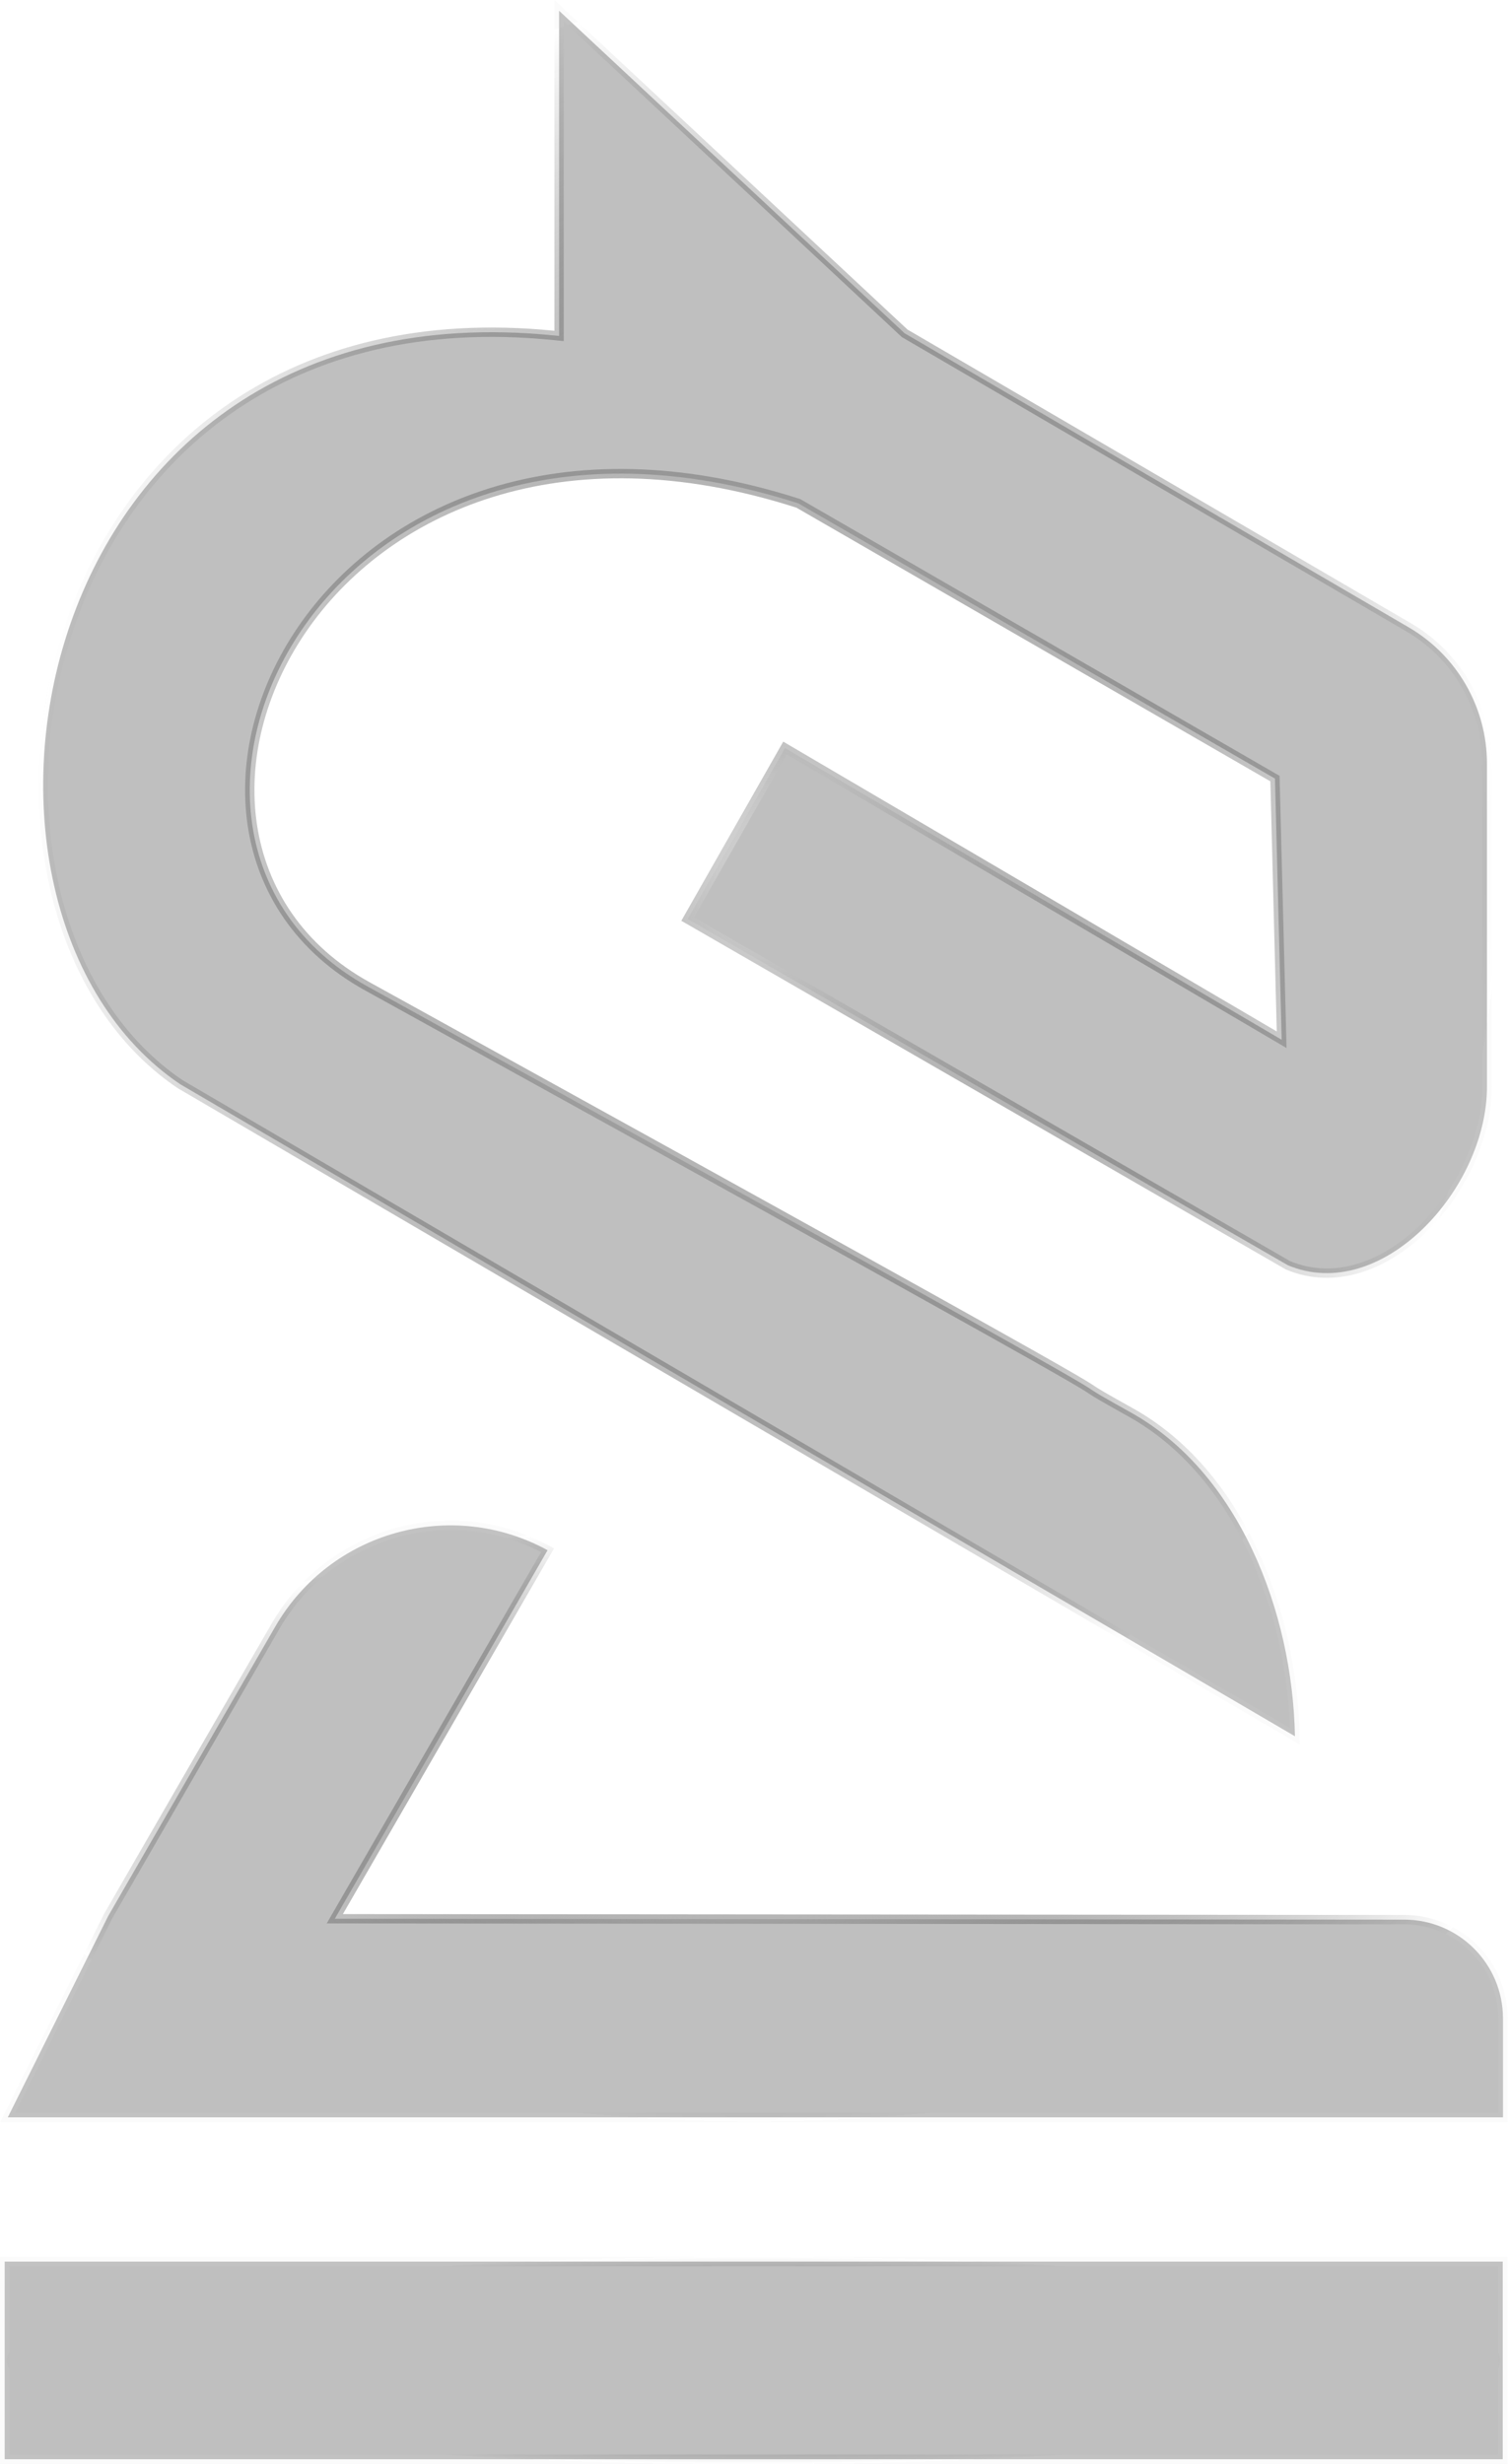 <svg width="323" height="527" viewBox="0 0 323 527" fill="none" xmlns="http://www.w3.org/2000/svg">
<g filter="url(#filter0_b_439_2494)">
<path d="M241.903 302.113C264.928 314.956 276.48 344.55 277.002 371.356L38.543 231.893C10.799 213.169 2.259 170.365 15.045 133.465C21.424 115.054 33.092 98.208 50.234 86.676C67.368 75.149 90.032 68.888 118.49 71.745L119.59 71.855V70.75V2.301L193.428 71.211L193.51 71.287L193.606 71.344L301.326 134.174C311.699 140.224 318.07 151.325 318.07 163.33L318.07 232.1L318.07 232.111C318.187 243.126 312.542 254.938 304.277 262.905C296.025 270.86 285.396 274.784 275.486 270.613L147.101 196.57L167.908 159.996L272.604 221.472L274.156 222.384L274.11 220.584L272.74 167.084L272.725 166.524L272.24 166.244L170.86 107.714L170.768 107.661L170.666 107.628C119.782 91.283 82.153 108.853 64.521 134.74C55.721 147.659 51.91 162.653 53.974 176.47C56.042 190.311 64.001 202.911 78.607 210.975L79.09 210.1L78.607 210.975C179.144 266.487 213.432 285.625 225.851 292.707C231.782 296.09 232.704 296.71 233.467 297.224C233.503 297.248 233.538 297.271 233.573 297.295C234.439 297.876 235.38 298.475 241.903 302.113Z" fill="url(#paint0_linear_439_2494)" stroke="url(#paint1_radial_439_2494)" stroke-width="2"/>
<path d="M1 483.71H321.45V525.99H1V483.71Z" fill="url(#paint2_linear_439_2494)" stroke="url(#paint3_radial_439_2494)" stroke-width="2"/>
<path d="M321.5 431.72V452.86H1.666L23.131 409.834L58.886 347.9C58.886 347.9 58.886 347.9 58.886 347.9C70.673 327.487 96.562 320.303 117.128 331.566L72.484 408.89L71.619 410.389L73.349 410.39L300.36 410.58C312.038 410.58 321.5 420.042 321.5 431.72Z" fill="url(#paint4_linear_439_2494)" stroke="url(#paint5_radial_439_2494)" stroke-width="2"/>
</g>
<defs>
<filter id="filter0_b_439_2494" x="-50" y="-50" width="422.5" height="626.99" filterUnits="userSpaceOnUse" color-interpolation-filters="sRGB">
<feFlood flood-opacity="0" result="BackgroundImageFix"/>
<feGaussianBlur in="BackgroundImageFix" stdDeviation="25"/>
<feComposite in2="SourceAlpha" operator="in" result="effect1_backgroundBlur_439_2494"/>
<feBlend mode="normal" in="SourceGraphic" in2="effect1_backgroundBlur_439_2494" result="shape"/>
</filter>
<linearGradient id="paint0_linear_439_2494" x1="162.451" y1="414.889" x2="161.671" y2="186.91" gradientUnits="userSpaceOnUse">
<stop stop-opacity="0.25"/>
<stop offset="1" stop-opacity="0.25"/>
</linearGradient>
<radialGradient id="paint1_radial_439_2494" cx="0" cy="0" r="1" gradientUnits="userSpaceOnUse" gradientTransform="translate(163.656 186.555) rotate(90) scale(186.555 155.416)">
<stop stop-color="#D9D9D9"/>
<stop offset="1" stop-opacity="0"/>
<stop offset="1" stop-color="#D9D9D9" stop-opacity="0.1"/>
</radialGradient>
<linearGradient id="paint2_linear_439_2494" x1="159.975" y1="531.948" x2="159.965" y2="504.892" gradientUnits="userSpaceOnUse">
<stop stop-opacity="0.25"/>
<stop offset="1" stop-opacity="0.25"/>
</linearGradient>
<radialGradient id="paint3_radial_439_2494" cx="0" cy="0" r="1" gradientUnits="userSpaceOnUse" gradientTransform="translate(161.225 504.85) rotate(90) scale(22.14 161.225)">
<stop stop-color="#D9D9D9"/>
<stop offset="1" stop-opacity="0"/>
<stop offset="1" stop-color="#D9D9D9" stop-opacity="0.1"/>
</radialGradient>
<linearGradient id="paint4_linear_439_2494" x1="160.025" y1="468.261" x2="159.936" y2="389.676" gradientUnits="userSpaceOnUse">
<stop stop-opacity="0.25"/>
<stop offset="1" stop-opacity="0.25"/>
</linearGradient>
<radialGradient id="paint5_radial_439_2494" cx="0" cy="0" r="1" gradientUnits="userSpaceOnUse" gradientTransform="translate(161.275 389.555) rotate(90) scale(64.305 161.225)">
<stop stop-color="#D9D9D9"/>
<stop offset="1" stop-opacity="0"/>
<stop offset="1" stop-color="#D9D9D9" stop-opacity="0.1"/>
</radialGradient>
</defs>
</svg>
